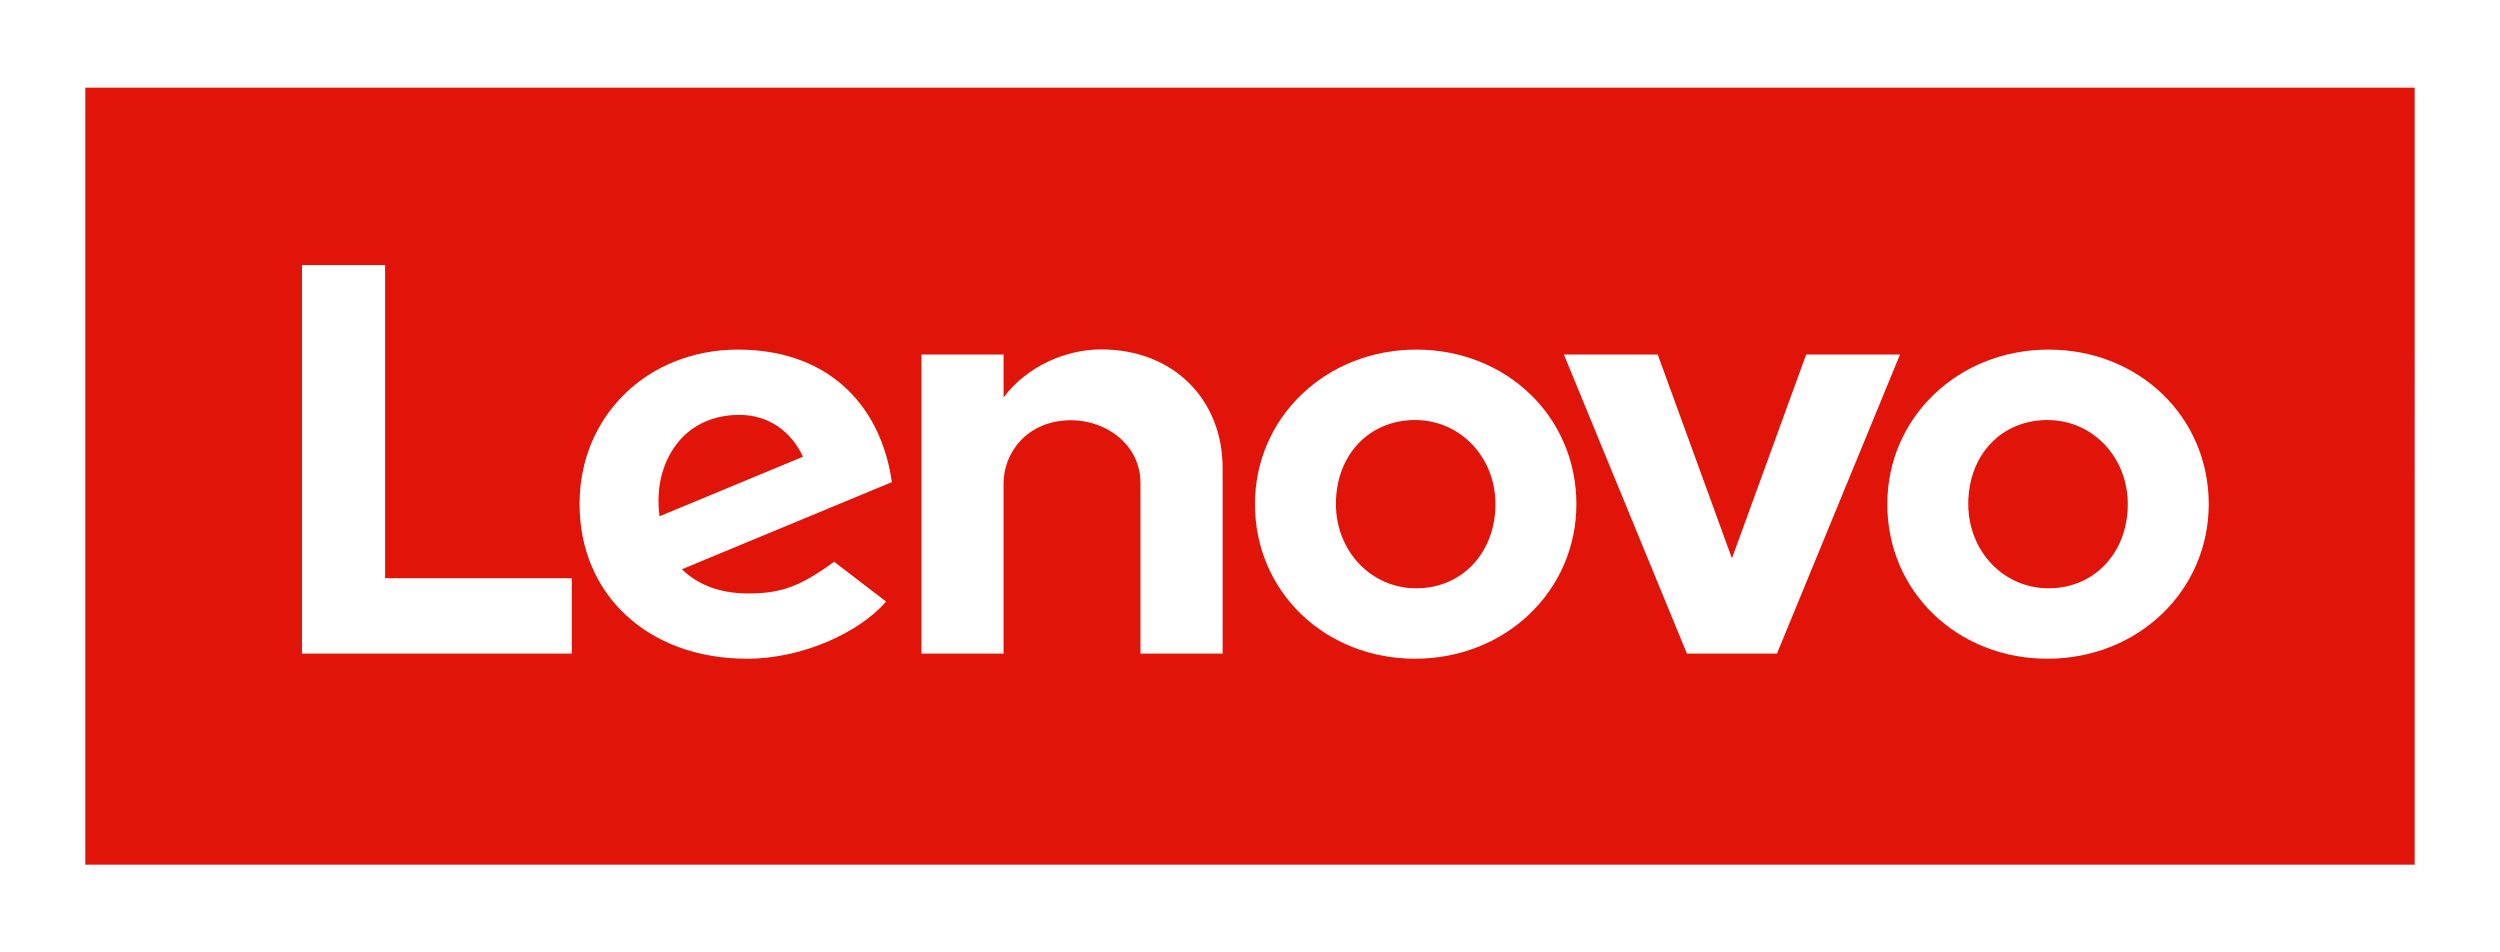 <?xml version="1.0" encoding="UTF-8"?> <svg xmlns:cc="http://creativecommons.org/ns#" xmlns:dc="http://purl.org/dc/elements/1.1/" xmlns:inkscape="http://www.inkscape.org/namespaces/inkscape" xmlns:rdf="http://www.w3.org/1999/02/22-rdf-syntax-ns#" xmlns:sodipodi="http://sodipodi.sourceforge.net/DTD/sodipodi-0.dtd" xmlns:svg="http://www.w3.org/2000/svg" xmlns="http://www.w3.org/2000/svg" xmlns:xlink="http://www.w3.org/1999/xlink" version="1.1" id="svg28" inkscape:version="1.0.1 (c497b03c, 2020-09-10)" sodipodi:docname="иЃ”жѓі2.svg" x="0px" y="0px" viewBox="0 0 1260 480" style="enable-background:new 0 0 1260 480;" xml:space="preserve"> <style type="text/css"> .st0{fill:#E1140A;} </style> <g> <path id="path48" class="st0" d="M404.7,230.2c-5.8-12.6-17.2-21.1-32.1-21.1c-13.6,0-24.8,5.6-31.8,15 c-6.4,8.6-10.4,20.7-8.4,36.1L404.7,230.2z M152.1,133.6h42v157.8h94.1v38h-136V133.6z M371.9,176.2c25.1,0,45.6,8.5,59.5,24.7 c9.6,11.1,15.8,25.7,18.1,42.1l-105.8,43.9c7.9,7.8,19.1,12.2,33.4,12.2c15.9,0,25.8-3.1,43.3-16l26.2,20.1 c-13.4,15.5-42,28.8-70.1,28.8c-50,0-84.4-32.4-84.4-77.9C292,209.7,326.4,176.2,371.9,176.2 M464.4,178.7h41.4l0,21.6l0,0l0,0 c12.1-16.1,31.8-24.2,49.2-24.2c36.4,0,61.2,25.2,61.2,59.8v93.5h-41.4v-85.8c0-19.9-17.7-31.8-34.9-31.8 c-22.2,0-34.1,16.4-34.1,31.8v85.8h-41.4L464.4,178.7z M713.8,176.2c45.3,0,80.7,33.7,80.7,77.9c0,43.7-35.7,77.9-81.3,77.9 c-45.3,0-80.7-33.7-80.7-77.9C632.5,210.4,668.2,176.2,713.8,176.2 M835.5,178.7l37.4,102.7l37.4-102.7h47.3l-62,150.7h-45.4 l-62-150.7H835.5z M1032.5,176.2c45.3,0,80.7,33.7,80.7,77.9c0,43.7-35.7,77.9-81.3,77.9c-45.3,0-80.7-33.7-80.7-77.9 C951.2,210.4,986.9,176.2,1032.5,176.2 M43,435.8h1174V44.2H43V435.8z M713.8,296.5c23.1,0,39.9-18,39.9-42.4 c0-23.8-17.8-42.4-40.5-42.4c-23.1,0-39.9,17.5-39.9,42.4C673.4,277.9,691.1,296.5,713.8,296.5 M1032.5,296.5 c23.1,0,39.9-18,39.9-42.4c0-23.8-17.8-42.4-40.5-42.4c-23.1,0-39.9,17.5-39.9,42.4C992.1,277.9,1009.8,296.5,1032.5,296.5"></path> </g> </svg> 